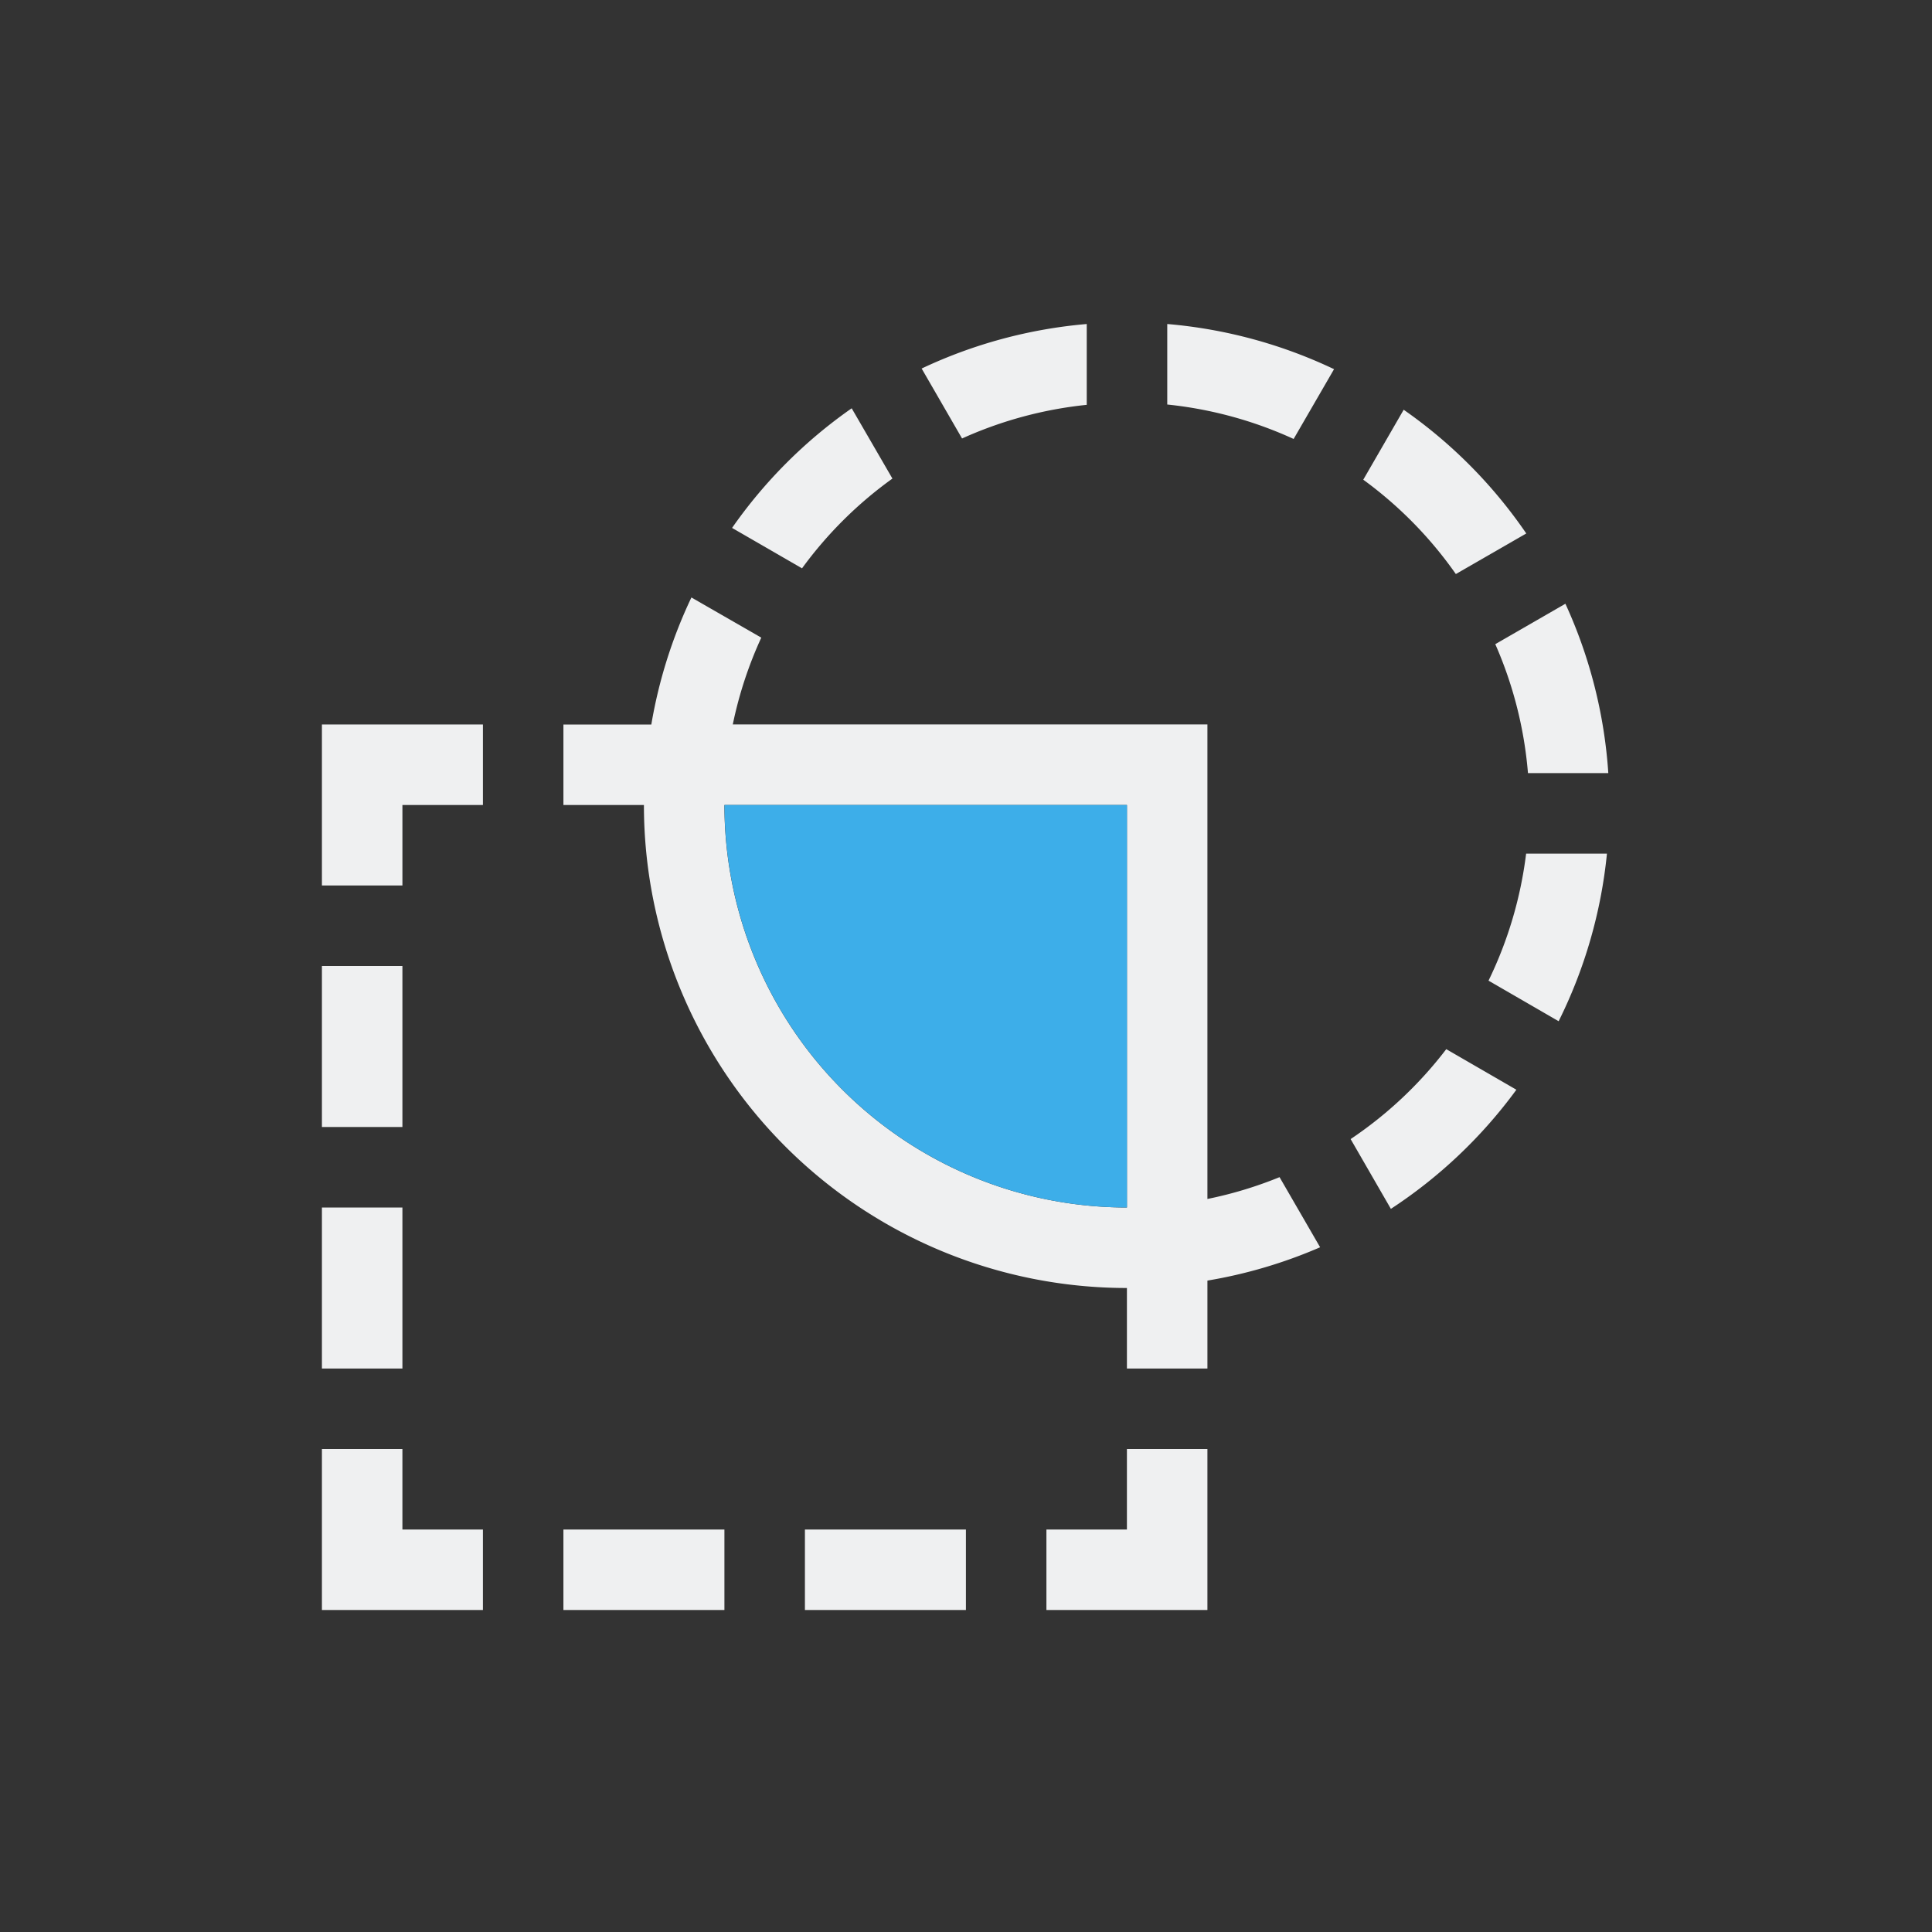 <svg viewBox="0 0 24 24" xmlns="http://www.w3.org/2000/svg"><rect x="0" y="0" width="24" height="24" fill="#333333" stroke="none"/><path d="m13.5 4.025a6 6 0 0 0 -2.051.553l.502.869a5 5 0 0 1 1.549-.418zm1 0v1a5 5 0 0 1 1.57.428l.502-.867a6 6 0 0 0 -2.072-.561zm-3.92 1.047a6 6 0 0 0 -1.486 1.486l.869.502a5 5 0 0 1 1.123-1.115zm6.857.018-.502.869a5 5 0 0 1 1.15 1.172l.875-.504a6 6 0 0 0 -1.523-1.537zm-8.848 2.332a6 6 0 0 0 -.498 1.578h-1.092v1h1a6 6 0 0 0 6 6v1h1v-1.092a6 6 0 0 0 1.4-.414l-.504-.871a5 5 0 0 1 -.896.271v-5.895h-5.896a5 5 0 0 1 .354-1.078zm10.857.078-.871.502a5 5 0 0 1 .406 1.602h.998a6 6 0 0 0 -.533-2.104zm-15.447 1.5v2h1v-1h1v-1zm5 1h5v5a5 5 0 0 1 -5-5zm9.959.604a5 5 0 0 1 -.467 1.578l.871.504a6 6 0 0 0 .6-2.082zm-14.959 1.396v2h1v-2zm13.967 1.033a5 5 0 0 1 -1.188 1.117l.5.867a6 6 0 0 0 1.559-1.48zm-13.967 1.967v2h1v-2zm0 3v2h2v-1h-1v-1zm10 0v1h-1v1h2v-2zm-7 1v1h2v-1zm3 0v1h2v-1z" fill="#eff0f1"/><path d="m9 10a5 5 0 0 0 5 5v-5z" fill="#3daee9"/></svg>
